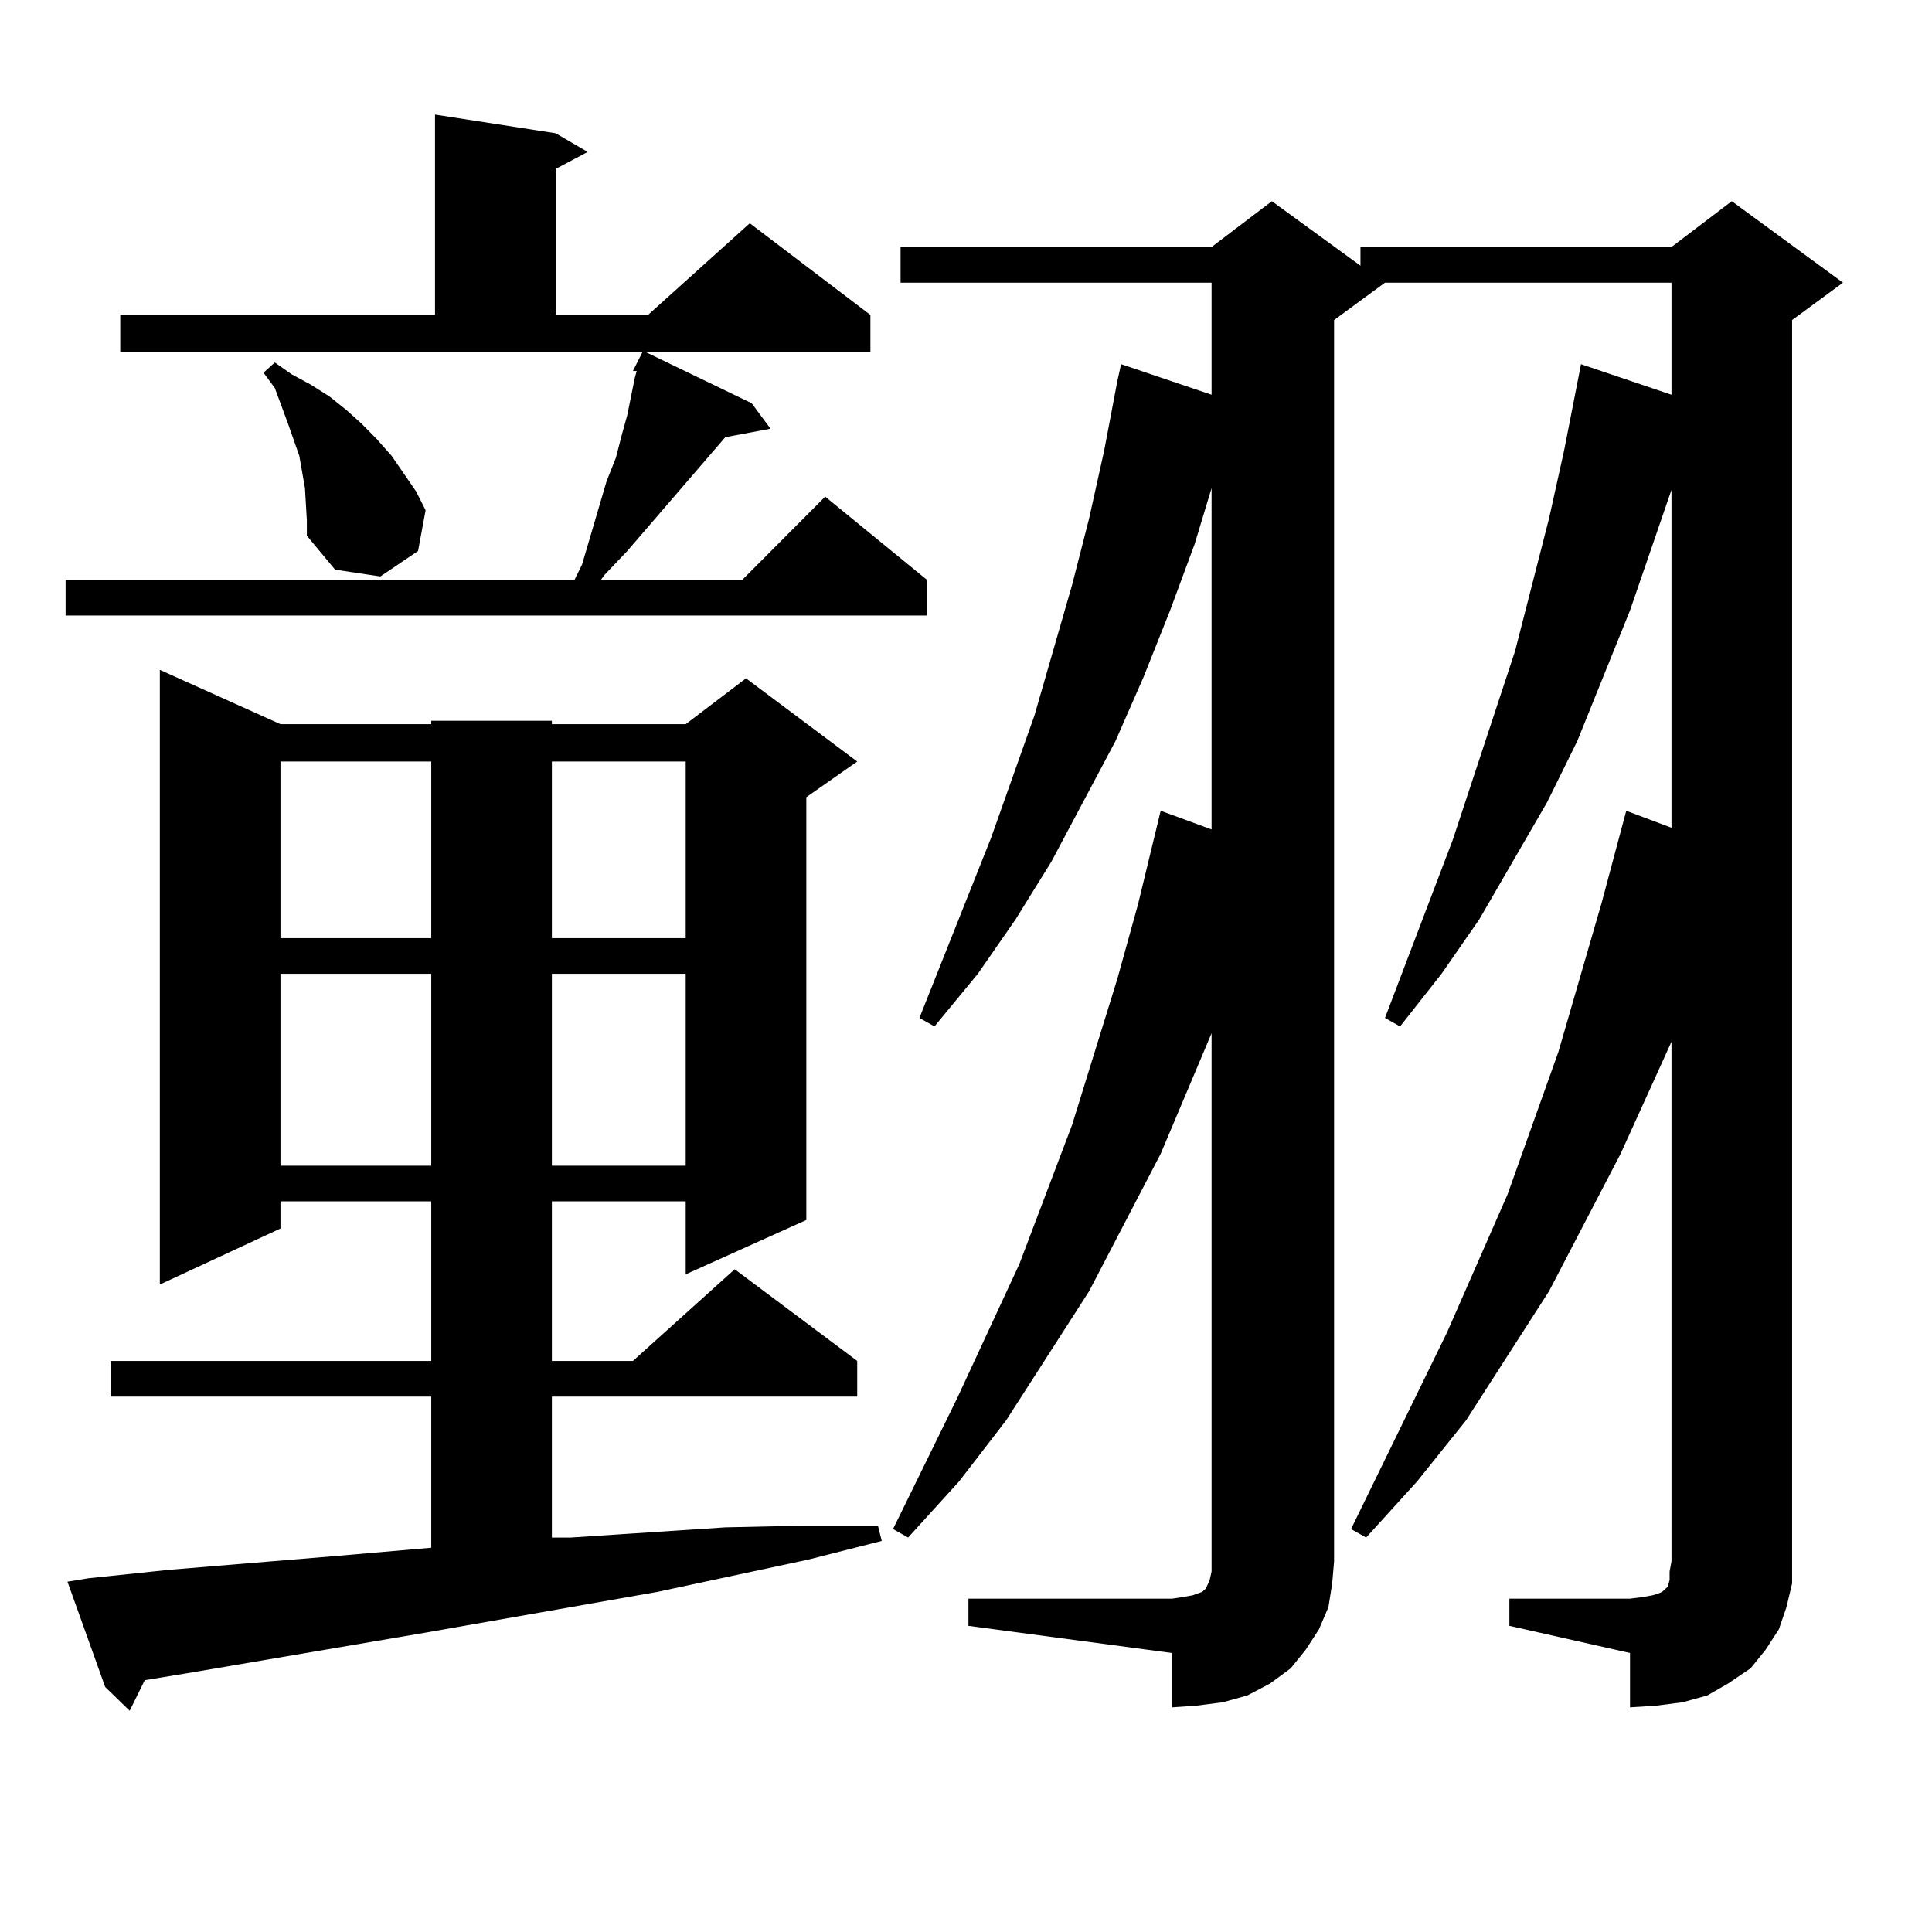 <?xml version="1.0" encoding="utf-8"?>
<!-- Generator: Adobe Illustrator 16.0.0, SVG Export Plug-In . SVG Version: 6.00 Build 0)  -->
<!DOCTYPE svg PUBLIC "-//W3C//DTD SVG 1.1//EN" "http://www.w3.org/Graphics/SVG/1.1/DTD/svg11.dtd">
<svg version="1.1" id="图层_1" xmlns="http://www.w3.org/2000/svg" xmlns:xlink="http://www.w3.org/1999/xlink" x="0px" y="0px"
	 width="1000px" height="1000px" viewBox="0 0 1000 1000" enable-background="new 0 0 1000 1000" xml:space="preserve">
<path d="M62.242,163.016h162.923V59.305l62.438,9.668l16.585,9.668l-16.585,8.789v75.586h47.804l52.682-47.461l62.438,47.461v19.336
	H334.431l54.633,26.367l9.756,13.184l-23.414,4.395l-50.73,58.887l-11.707,12.305l-1.951,2.637h73.169l42.926-43.066l52.682,43.066
	v18.457H33.95v-18.457h263.408l3.902-7.91l12.683-43.066l4.878-12.305l2.927-11.426l2.927-10.547l1.951-9.668l1.951-9.668
	l0.976-3.516h-1.951l4.878-9.668H62.242V163.016z M45.657,816.922l41.95-4.395l84.876-7.031l50.73-4.395v-78.223H57.364v-18.457
	h165.85v-82.617h-78.047v14.063l-62.438,29.004V346.707l62.438,28.125h78.047v-1.758h62.438v1.758h69.267l31.219-23.73l57.56,43.066
	l-26.341,18.457v218.848l-62.438,28.125v-37.793h-69.267v82.617h41.95l52.682-47.461l63.413,47.461v18.457H285.651v72.949h9.756
	l79.998-5.273l39.999-0.879h39.023l1.951,7.91l-38.048,9.668l-78.047,16.699l-119.997,21.094L96.388,866.141l-21.463,3.516
	l-7.805,15.82l-12.683-12.305L34.926,818.68L45.657,816.922z M157.85,252.664l-2.927-16.699l-5.854-16.699l-6.829-18.457
	l-5.854-7.91l5.854-5.273l8.78,6.152l9.756,5.273l9.756,6.152l8.78,7.031l7.805,7.031l7.805,7.91l7.805,8.789l12.683,18.457
	l4.878,9.668l-3.902,21.094l-19.512,13.184l-23.414-3.516l-14.634-17.578v-7.91L157.85,252.664z M145.167,394.168v91.406h78.047
	v-91.406H145.167z M145.167,504.031v99.316h78.047v-99.316H145.167z M285.651,394.168v91.406h69.267v-91.406H285.651z
	 M285.651,504.031v99.316h69.267v-99.316H285.651z M501.256,827.469h105.363l5.854-0.879l4.878-0.879l4.878-1.758l1.951-1.758
	l1.951-4.395l0.976-4.395v-5.273v-273.34l-26.341,62.402l-37.072,71.191l-42.926,66.797l-24.39,31.641l-26.341,29.004l-7.805-4.395
	l33.17-67.676l32.194-69.434l27.316-72.07l23.414-75.586l10.731-38.672l11.707-48.34l26.341,9.668v-176.66l-8.78,29.004
	l-12.683,34.277l-13.658,34.277l-14.634,33.398l-33.17,62.402l-18.536,29.883l-19.512,28.125l-22.438,27.246l-7.805-4.395
	l37.072-93.164l22.438-63.281l19.512-67.676l8.78-34.277l7.805-35.156l6.829-36.035l1.951-8.789l46.828,15.82v-58.008H466.135
	v-18.457h160.972l31.219-23.73l45.853,33.398v-9.668h160.972l31.219-23.73l57.56,42.188l-26.341,19.336v642.48v11.426l-2.927,12.305
	l-3.902,11.426l-6.829,10.547l-7.805,9.668l-11.707,7.91l-10.731,6.152l-12.683,3.516l-13.658,1.758l-13.658,0.879v-28.125
	l-62.438-14.063v-14.063h62.438l6.829-0.879l4.878-0.879l2.927-0.879l1.951-0.879l0.976-0.879l0.976-0.879l0.976-0.879l0.976-3.516
	v-4.395l0.976-5.273V539.188l-26.341,58.008l-37.072,71.191l-42.926,66.797l-25.365,31.641l-26.341,29.004l-7.805-4.395
	l49.755-101.953l31.219-71.191l26.341-73.828l22.438-77.344l12.683-47.461l23.414,8.789V253.543l-21.463,62.402l-27.316,67.676
	l-15.609,31.641l-35.121,60.645l-19.512,28.125l-21.463,27.246l-7.805-4.395l35.121-92.285l32.194-97.559l17.561-68.555
	l7.805-35.156l8.78-44.824l46.828,15.82v-58.008H716.86l-26.341,19.336v642.48l-0.976,11.426l-1.951,12.305l-4.878,11.426
	l-6.829,10.547l-7.805,9.668l-10.731,7.91l-11.707,6.152l-12.683,3.516l-13.658,1.758l-12.683,0.879v-28.125l-105.363-14.063
	V827.469z"/>
</svg>
